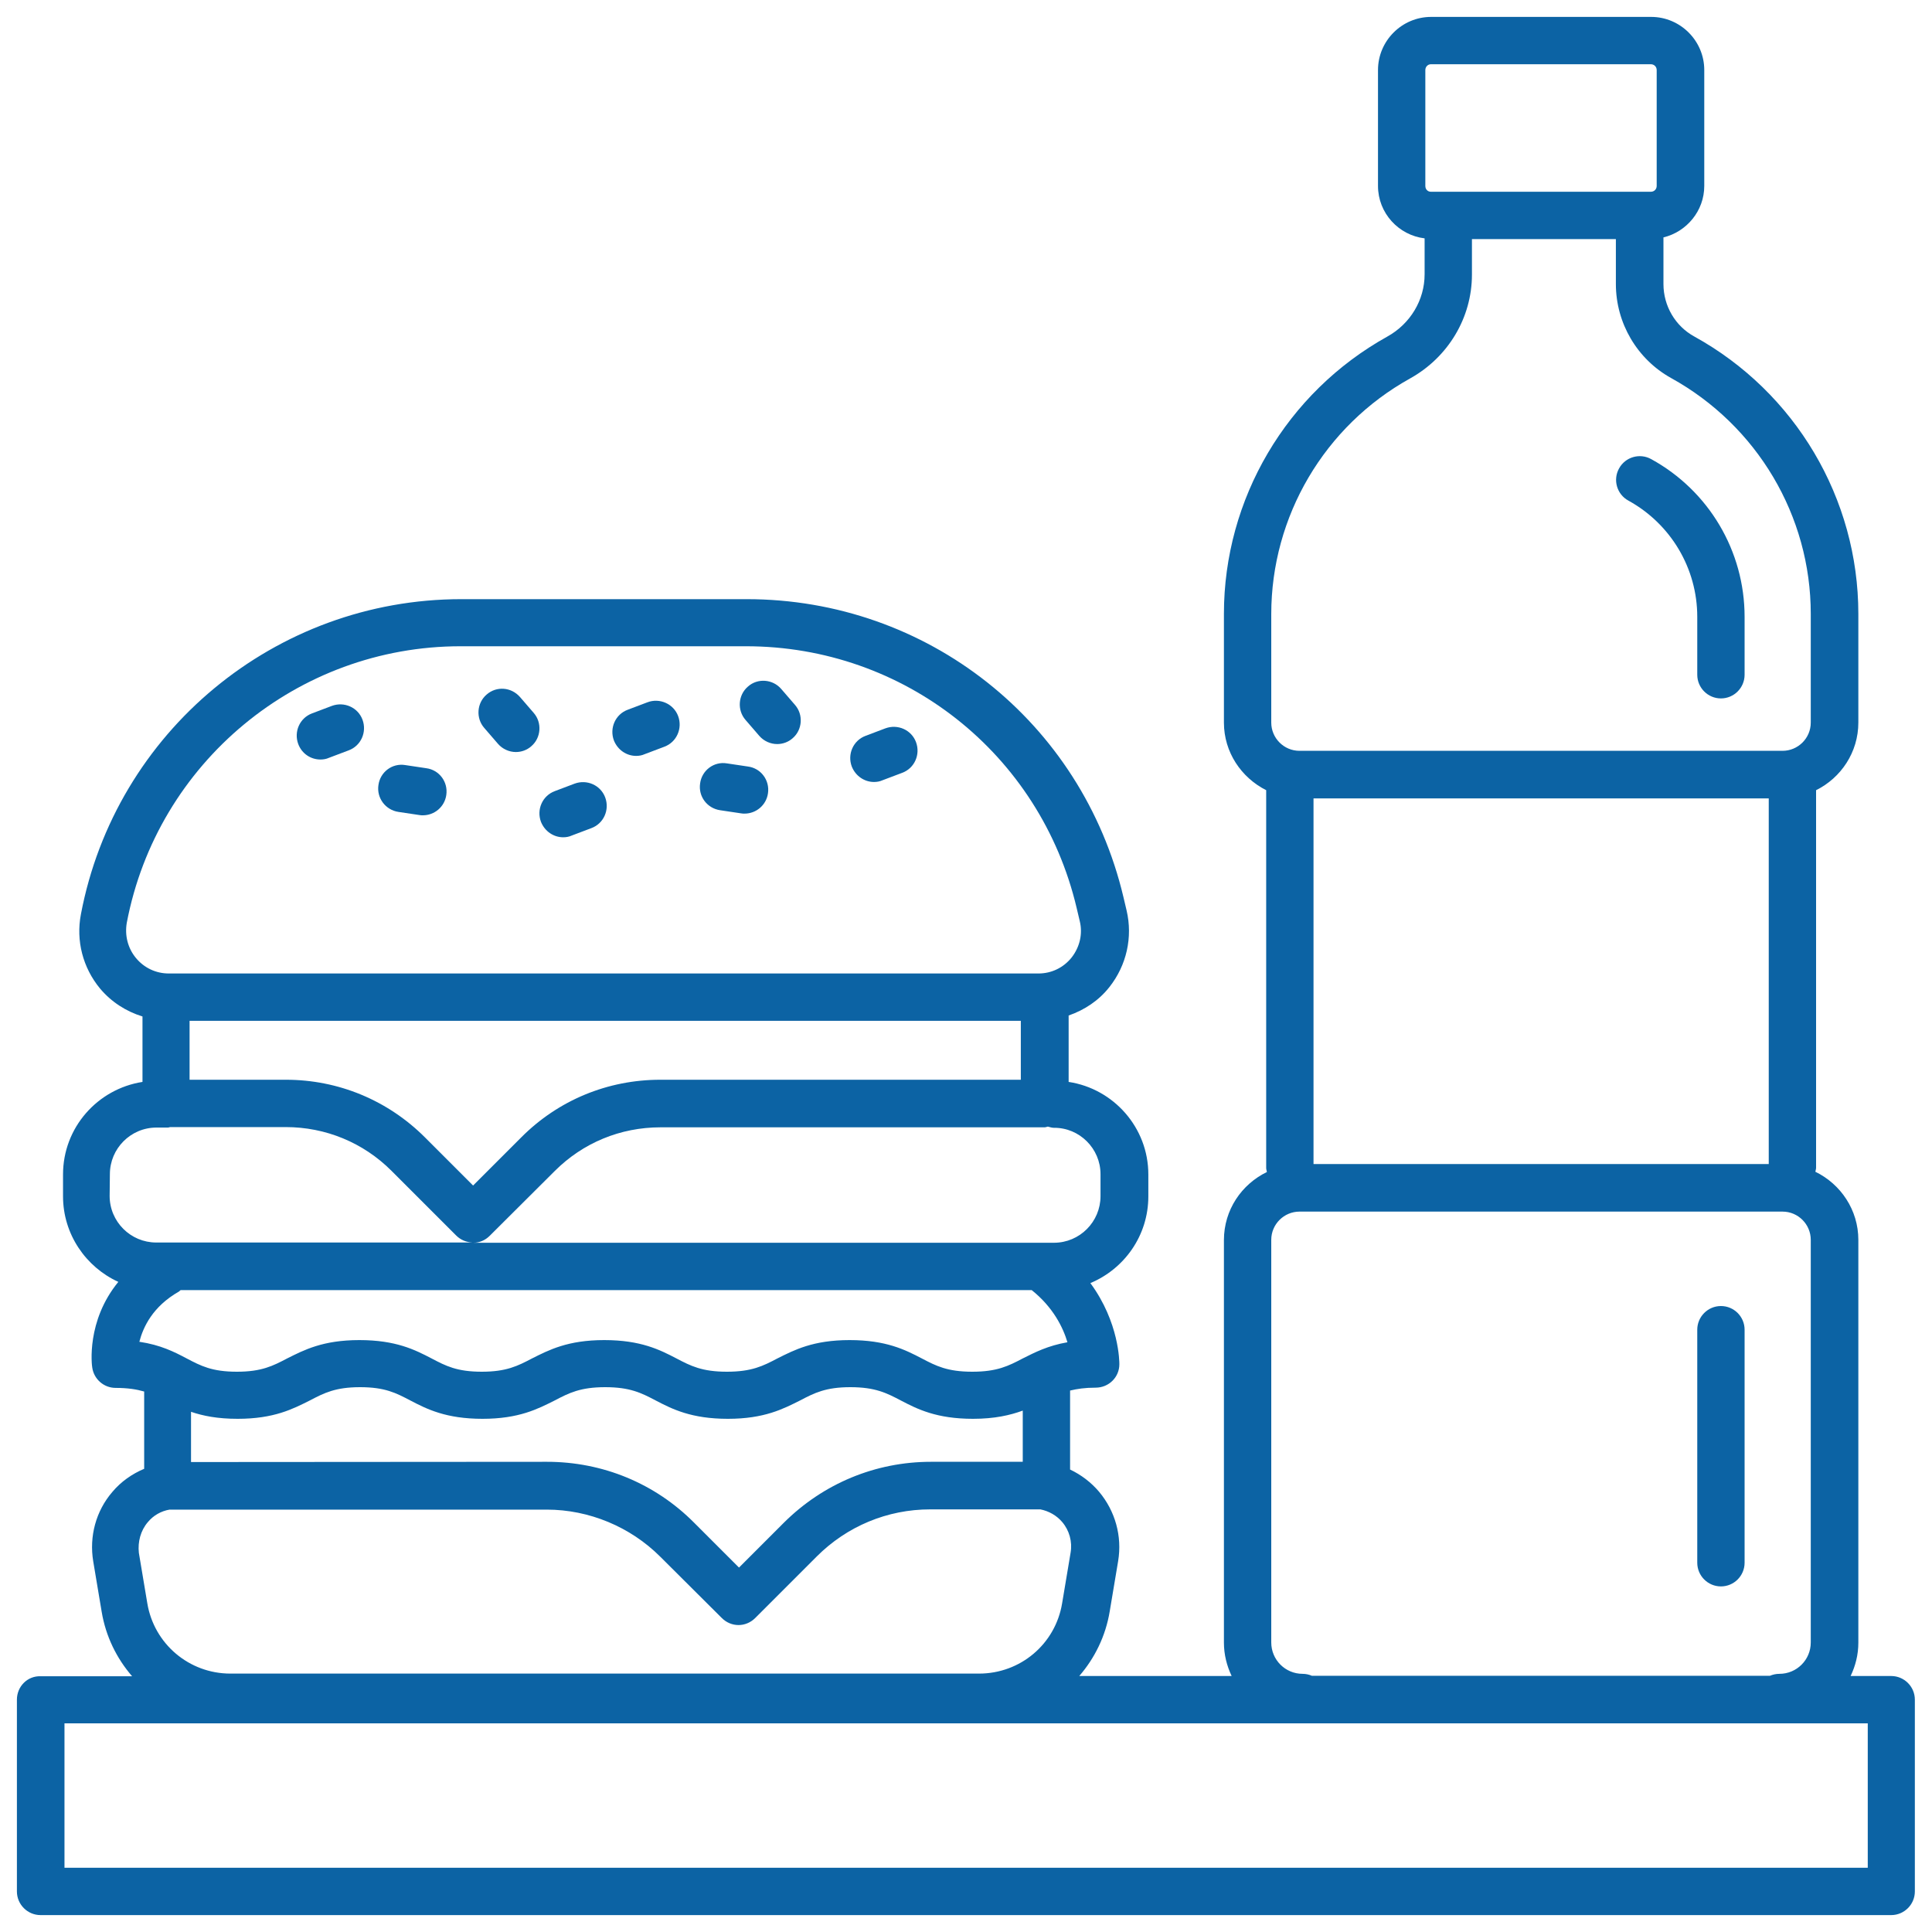 <?xml version="1.0" encoding="UTF-8"?>
<svg xmlns="http://www.w3.org/2000/svg" xmlns:xlink="http://www.w3.org/1999/xlink" version="1.1" id="Livello_1" x="0px" y="0px" width="80px" height="80px" viewBox="0 0 80 80" xml:space="preserve"> <g> <path fill="#0C63A4" d="M20.62,30.8c0.19,0.22,0.47,0.34,0.74,0.34c0.23,0,0.46-0.08,0.64-0.24c0.41-0.35,0.45-0.98,0.1-1.38 l-0.57-0.66c-0.36-0.41-0.97-0.46-1.38-0.1c-0.41,0.35-0.45,0.98-0.1,1.38L20.62,30.8z"></path> <path fill="#0C63A4" d="M31.44,30.47c0.19,0.22,0.47,0.34,0.74,0.34c0.23,0,0.46-0.08,0.64-0.24c0.41-0.35,0.45-0.98,0.1-1.38 l-0.57-0.66c-0.35-0.41-0.98-0.46-1.38-0.1c-0.41,0.35-0.45,0.98-0.1,1.38L31.44,30.47z"></path> <path fill="#0C63A4" d="M23.32,34.67c0.12,0,0.24-0.02,0.35-0.07l0.82-0.31c0.51-0.19,0.76-0.76,0.57-1.27 c-0.19-0.51-0.76-0.76-1.27-0.57l-0.82,0.31c-0.51,0.19-0.76,0.76-0.57,1.27C22.56,34.43,22.93,34.67,23.32,34.67L23.32,34.67z"></path> <path fill="#0C63A4" d="M13.27,31.45c0.12,0,0.24-0.02,0.35-0.07l0.82-0.31c0.51-0.19,0.76-0.76,0.57-1.27 c-0.19-0.51-0.76-0.76-1.27-0.57l-0.82,0.31c-0.51,0.19-0.76,0.76-0.57,1.27C12.5,31.21,12.87,31.45,13.27,31.45L13.27,31.45z"></path> <path fill="#0C63A4" d="M26.34,31.3c0.12,0,0.24-0.02,0.35-0.07l0.82-0.31c0.51-0.19,0.76-0.76,0.57-1.27 c-0.19-0.51-0.77-0.76-1.27-0.57l-0.82,0.31c-0.51,0.19-0.76,0.76-0.57,1.27C25.58,31.06,25.95,31.3,26.34,31.3L26.34,31.3z"></path> <path fill="#0C63A4" d="M36.19,32.38c0.12,0,0.24-0.02,0.35-0.07L37.36,32c0.51-0.19,0.76-0.76,0.57-1.27 c-0.19-0.51-0.76-0.76-1.27-0.57l-0.82,0.31c-0.51,0.19-0.76,0.76-0.57,1.27C35.43,32.14,35.8,32.38,36.19,32.38L36.19,32.38z"></path> <path fill="#0C63A4" d="M16.5,33.62l0.87,0.13c0.05,0.01,0.1,0.01,0.14,0.01c0.48,0,0.9-0.35,0.97-0.84 c0.08-0.54-0.29-1.04-0.83-1.11l-0.87-0.13c-0.54-0.09-1.04,0.29-1.11,0.83C15.59,33.04,15.96,33.54,16.5,33.62L16.5,33.62z"></path> <path fill="#0C63A4" d="M29.82,33.55l0.87,0.13c0.05,0.01,0.1,0.01,0.14,0.01c0.48,0,0.9-0.35,0.97-0.84 c0.08-0.54-0.29-1.04-0.83-1.11l-0.87-0.13c-0.54-0.09-1.04,0.29-1.11,0.83C28.91,32.98,29.28,33.47,29.82,33.55L29.82,33.55z"></path> <path fill="#0C63A4" d="M0.7,70.38v7.94c0,0.54,0.44,0.98,0.98,0.98h76.63c0.54,0,0.98-0.44,0.98-0.98v-7.94 c0-0.54-0.44-0.98-0.98-0.98h-1.68c0.2-0.42,0.32-0.88,0.32-1.38V51.34c0-1.24-0.73-2.31-1.78-2.82c0.01-0.06,0.03-0.11,0.03-0.17 V32.72c1.03-0.51,1.75-1.57,1.75-2.8v-4.5c0-4.78-2.61-9.18-6.8-11.49c-0.78-0.43-1.27-1.26-1.27-2.17V9.83 c0.96-0.23,1.69-1.1,1.69-2.13V2.9c0-1.21-0.99-2.2-2.2-2.2h-9.11c-1.21,0-2.2,0.99-2.2,2.2v4.8c0,1.12,0.85,2.04,1.93,2.17v1.49 c0,1.06-0.59,2.05-1.55,2.58c-4.17,2.32-6.76,6.72-6.76,11.48v4.5c0,1.23,0.72,2.28,1.75,2.8v15.64c0,0.06,0.02,0.11,0.03,0.17 c-1.05,0.51-1.78,1.57-1.78,2.82l0,16.67c0,0.49,0.12,0.96,0.32,1.38h-6.31c0.64-0.74,1.09-1.65,1.26-2.67l0.35-2.09 c0.17-1.03-0.12-2.07-0.79-2.87c-0.33-0.39-0.74-0.7-1.2-0.92v-3.27c0.29-0.07,0.61-0.12,1.06-0.12c0.54,0,0.98-0.43,0.98-0.97 c0-0.09,0-1.73-1.2-3.36c1.41-0.59,2.4-1.97,2.4-3.59v-0.91c0-1.94-1.44-3.55-3.3-3.83v-2.75c0.66-0.23,1.25-0.62,1.69-1.18 c0.71-0.9,0.97-2.06,0.71-3.17l-0.13-0.55c-1.72-7.27-8.13-12.34-15.6-12.34l-11.82,0c-7.7,0-14.32,5.49-15.75,13.05 c-0.21,1.09,0.08,2.21,0.79,3.07c0.47,0.56,1.08,0.95,1.76,1.16v2.71c-1.86,0.29-3.29,1.89-3.29,3.83v0.91 c0,1.57,0.95,2.93,2.29,3.54c-1.33,1.62-1.1,3.45-1.08,3.55c0.07,0.48,0.48,0.84,0.97,0.84c0.5,0,0.87,0.06,1.18,0.15v3.2 c-0.5,0.21-0.96,0.53-1.32,0.96c-0.68,0.79-0.96,1.84-0.79,2.87l0.35,2.09c0.17,1.02,0.62,1.93,1.26,2.67H1.68 C1.14,69.39,0.7,69.83,0.7,70.38L0.7,70.38z M7.91,60.54v-2.08c0.5,0.17,1.1,0.29,1.93,0.29c1.51,0,2.29-0.41,2.99-0.76 c0.59-0.31,1.06-0.55,2.08-0.55c1.03,0,1.49,0.24,2.08,0.55c0.69,0.36,1.48,0.76,2.99,0.76c1.51,0,2.29-0.41,2.99-0.76 c0.59-0.31,1.06-0.55,2.09-0.55c1.03,0,1.5,0.24,2.09,0.55c0.69,0.36,1.48,0.76,2.99,0.76c1.51,0,2.29-0.41,2.99-0.76 c0.59-0.31,1.06-0.55,2.08-0.55c1.03,0,1.5,0.24,2.09,0.55c0.69,0.36,1.48,0.76,2.99,0.76c0.9,0,1.54-0.15,2.06-0.34v2.12l-3.8,0 c-2.3,0-4.46,0.9-6.09,2.52l-1.86,1.86l-1.86-1.86c-1.62-1.63-3.79-2.52-6.09-2.52L7.91,60.54L7.91,60.54z M45.57,48.62v0.91 c0,1.06-0.86,1.93-1.93,1.93H19.6c0.25,0,0.49-0.1,0.68-0.29l2.69-2.68c1.17-1.17,2.72-1.81,4.38-1.81h15.9 c0.05,0,0.09-0.02,0.14-0.03c0.08,0.02,0.16,0.05,0.25,0.05C44.7,46.69,45.57,47.56,45.57,48.62L45.57,48.62z M7.85,44.71v-2.44 h34.42v2.44H27.34c-2.18,0-4.23,0.85-5.76,2.39l-1.99,1.99l-1.99-1.99c-1.54-1.54-3.59-2.39-5.76-2.39H7.85z M5.25,38.21 c1.26-6.63,7.07-11.45,13.82-11.45h11.82c6.55,0,12.18,4.45,13.69,10.83l0.13,0.55c0.13,0.53,0,1.07-0.33,1.5 c-0.34,0.43-0.84,0.67-1.38,0.67H6.99c-0.53,0-1.02-0.23-1.36-0.64C5.29,39.26,5.16,38.73,5.25,38.21L5.25,38.21z M4.55,48.62 c0-1.06,0.86-1.93,1.93-1.93h0.47c0.04,0,0.07-0.02,0.11-0.02h4.77c1.65,0,3.21,0.64,4.38,1.81l2.68,2.68 c0.19,0.19,0.43,0.28,0.68,0.29H6.47c-1.06,0-1.93-0.86-1.93-1.93L4.55,48.62L4.55,48.62z M7.41,53.48 c0.03-0.02,0.05-0.05,0.07-0.06h35.24c0.89,0.71,1.3,1.55,1.48,2.16c-0.81,0.14-1.35,0.42-1.85,0.67 c-0.59,0.31-1.06,0.55-2.09,0.55c-1.03,0-1.5-0.24-2.09-0.55c-0.69-0.36-1.48-0.76-2.99-0.76c-1.51,0-2.29,0.41-2.99,0.76 c-0.59,0.31-1.06,0.55-2.09,0.55c-1.03,0-1.5-0.24-2.09-0.55c-0.69-0.36-1.48-0.76-2.99-0.76c-1.51,0-2.29,0.41-2.99,0.76 c-0.59,0.31-1.06,0.55-2.08,0.55c-1.03,0-1.49-0.24-2.08-0.55c-0.69-0.36-1.48-0.76-2.99-0.76c-1.51,0-2.29,0.41-2.99,0.76 c-0.59,0.31-1.06,0.55-2.08,0.55c-1.03,0-1.49-0.24-2.08-0.55c-0.51-0.27-1.08-0.56-1.96-0.69C5.93,54.95,6.32,54.1,7.41,53.48 L7.41,53.48z M6.12,63.03c0.23-0.28,0.55-0.46,0.9-0.52h15.62c1.75,0,3.46,0.71,4.7,1.95L29.89,67c0.19,0.19,0.44,0.29,0.69,0.29 c0.25,0,0.5-0.1,0.69-0.29l2.55-2.55c1.25-1.25,2.92-1.95,4.7-1.95h4.56c0.35,0.07,0.67,0.25,0.9,0.52 c0.3,0.35,0.43,0.82,0.35,1.28l-0.35,2.09c-0.28,1.69-1.73,2.91-3.44,2.91h-31c-1.71,0-3.16-1.23-3.44-2.91l-0.35-2.09 C5.7,63.85,5.82,63.38,6.12,63.03L6.12,63.03z M73.24,33.06V48.2H54.39V33.06H73.24z M59.02,2.9c0-0.13,0.1-0.24,0.23-0.24h9.11 c0.13,0,0.24,0.1,0.24,0.24v4.8c0,0.13-0.1,0.24-0.24,0.24h-9.11c-0.13,0-0.23-0.1-0.23-0.24V2.9z M52.64,25.43 c0-4.05,2.2-7.79,5.75-9.76c1.58-0.88,2.56-2.52,2.56-4.3V9.9h5.96v1.86c0,1.62,0.88,3.11,2.28,3.89c3.57,1.97,5.79,5.71,5.79,9.77 v4.5c0,0.65-0.53,1.17-1.17,1.17l-20,0c-0.65,0-1.17-0.53-1.17-1.17L52.64,25.43z M53.94,69.31c-0.72,0-1.3-0.58-1.3-1.3V51.34 c0-0.65,0.53-1.17,1.17-1.17h20c0.65,0,1.17,0.53,1.17,1.17l0,16.67c0,0.72-0.58,1.3-1.3,1.3c-0.14,0-0.27,0.03-0.39,0.08H54.32 C54.21,69.34,54.07,69.31,53.94,69.31L53.94,69.31z M2.67,71.36h74.67v5.98H2.67L2.67,71.36z"></path> <path fill="#0C63A4" d="M67.43,20.73c1.76,0.97,2.85,2.81,2.85,4.81v2.4c0,0.54,0.44,0.98,0.98,0.98s0.98-0.44,0.98-0.98v-2.4 c0-2.72-1.48-5.22-3.87-6.53c-0.47-0.26-1.07-0.09-1.33,0.39C66.78,19.87,66.95,20.47,67.43,20.73L67.43,20.73z"></path> <path fill="#0C63A4" d="M71.26,54.08c-0.54,0-0.98,0.44-0.98,0.98v9.65c0,0.54,0.44,0.98,0.98,0.98s0.98-0.44,0.98-0.98v-9.65 C72.24,54.52,71.8,54.08,71.26,54.08z"></path> </g> </svg>

